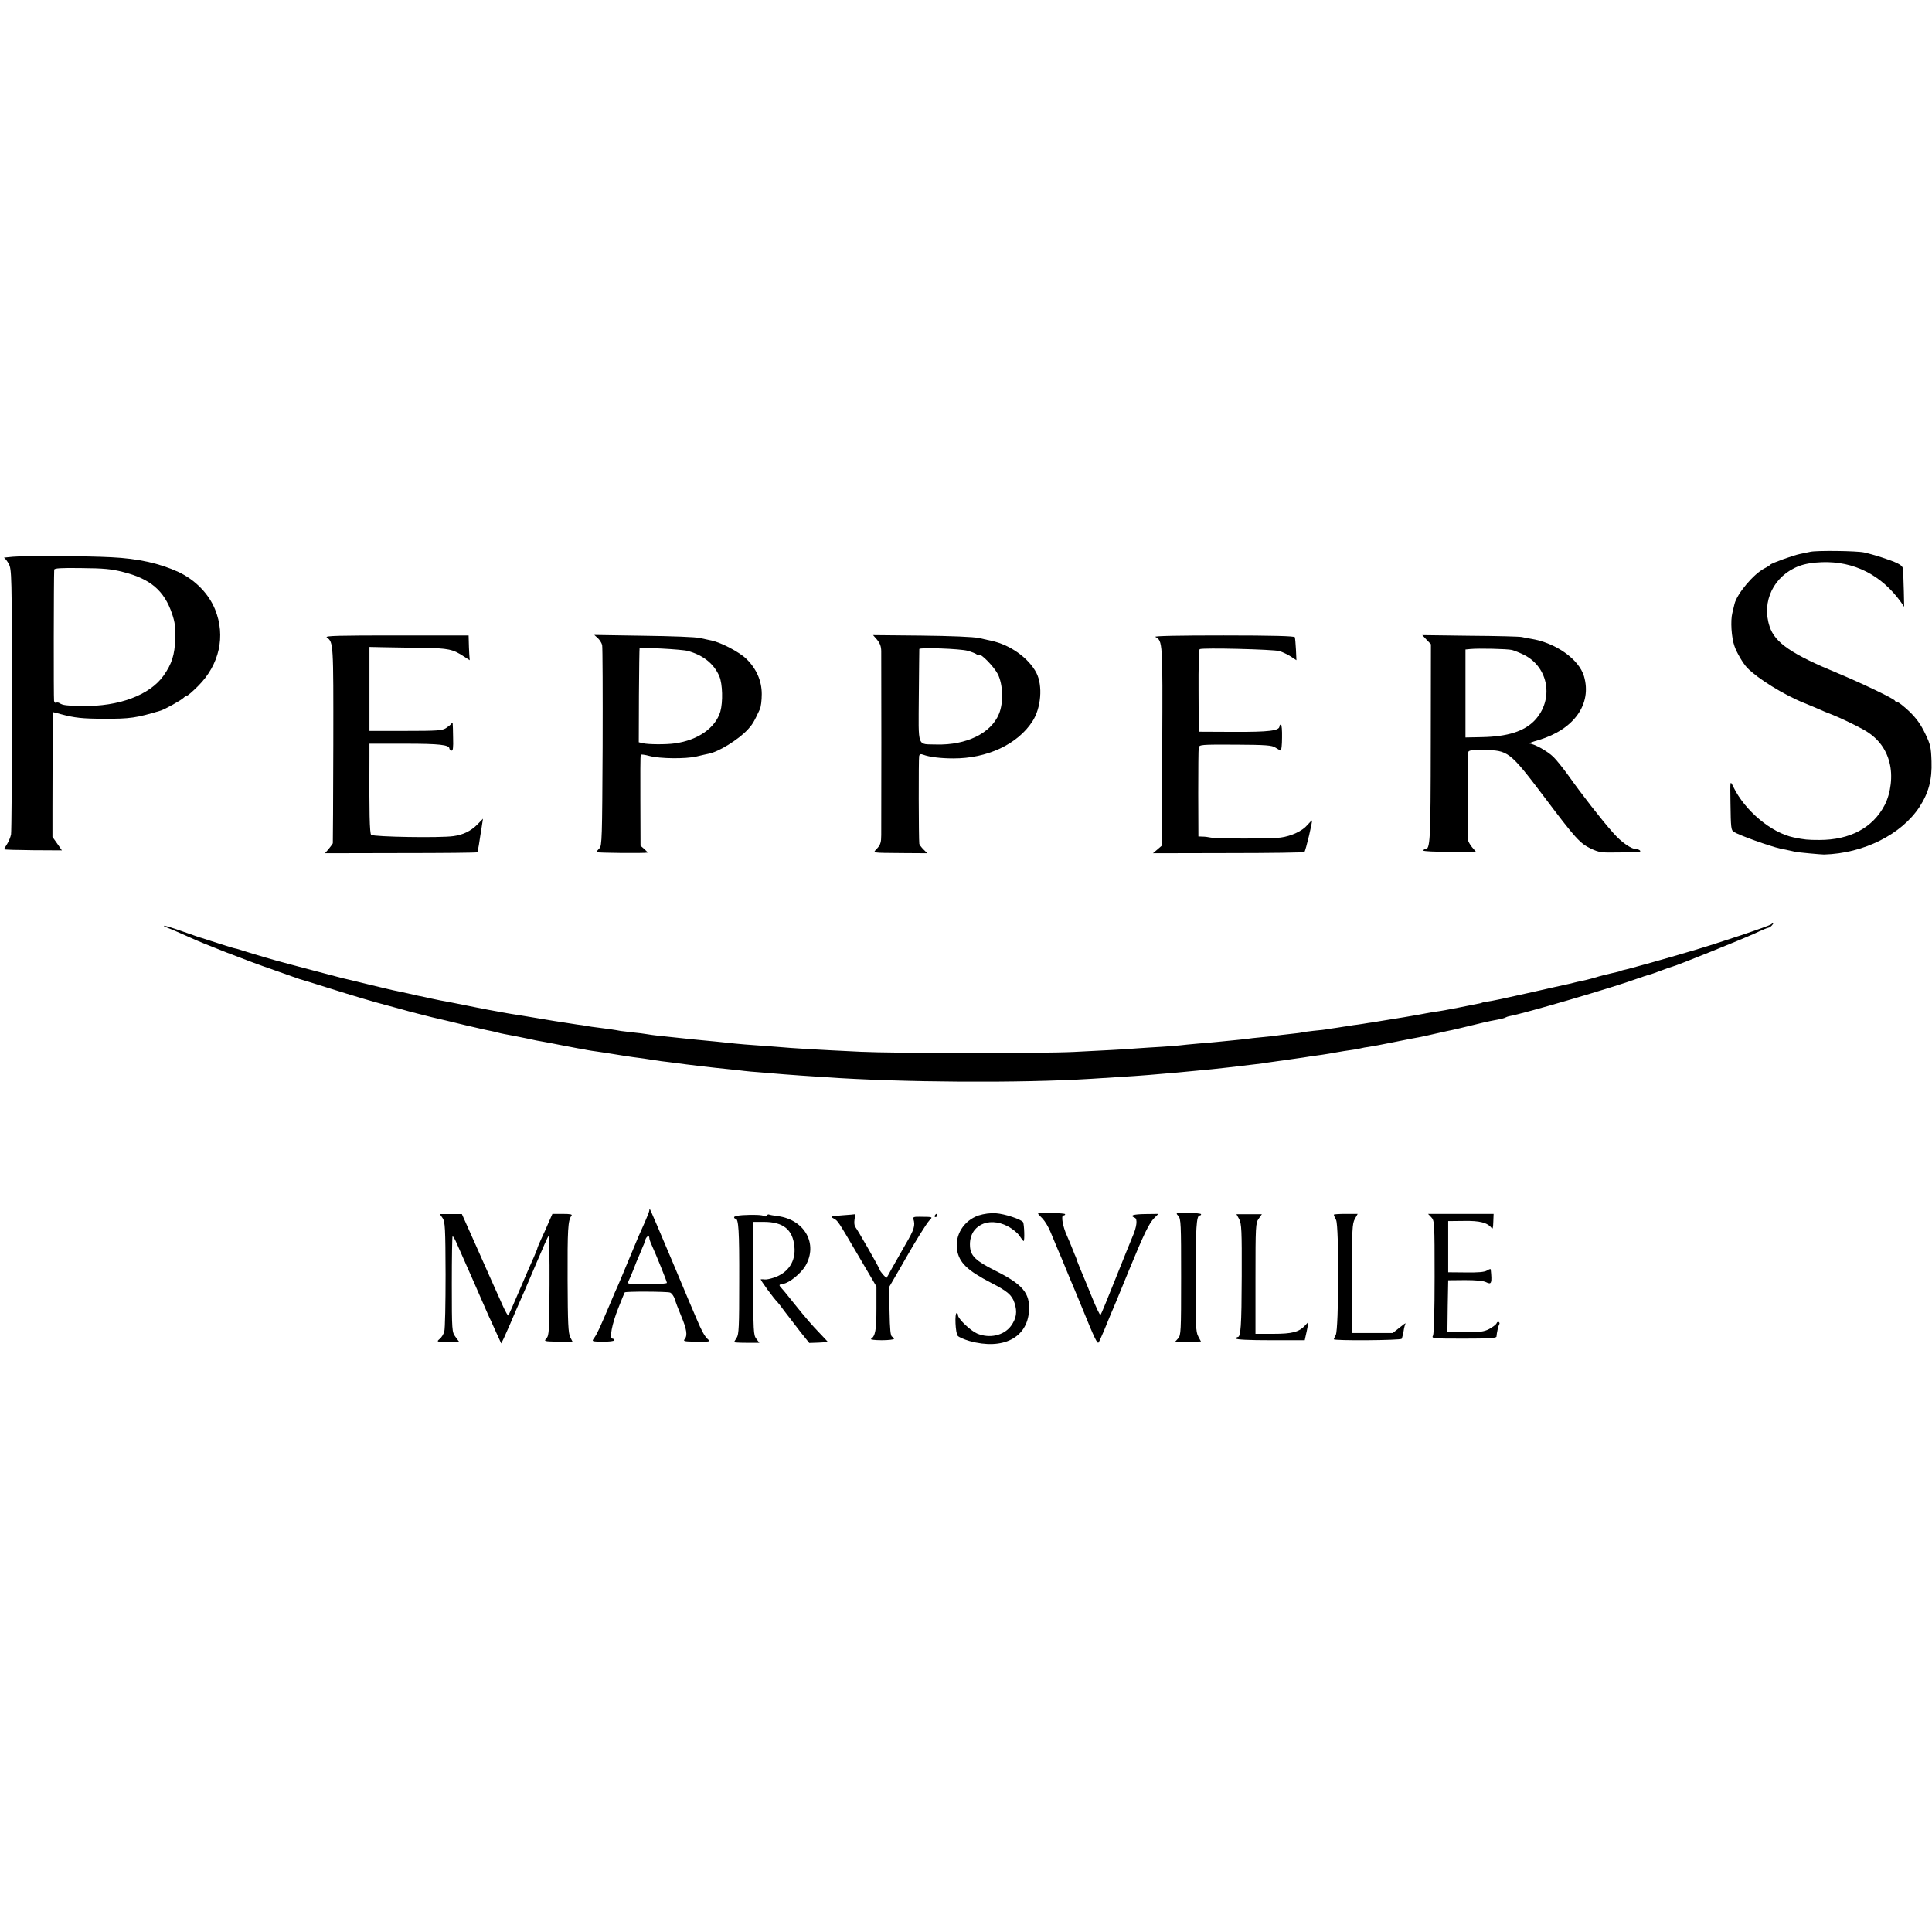 <?xml version="1.0" standalone="no"?>
<!DOCTYPE svg PUBLIC "-//W3C//DTD SVG 20010904//EN"
 "http://www.w3.org/TR/2001/REC-SVG-20010904/DTD/svg10.dtd">
<svg version="1.0" xmlns="http://www.w3.org/2000/svg"
 width="1208pt" height="1208pt" viewBox="0 0 1208 1208"
 preserveAspectRatio="xMidYMid meet">
<g transform="translate(0,1208) scale(0.1,-0.1)"
fill="#000000" stroke="none">
<path d="M11320 8630 c-19 -4 -49 -10 -67 -14 -40 -8 -176 -57 -183 -66 -3 -4
-20 -15 -38 -24 -68 -35 -172 -159 -187 -223 -2 -10 -8 -34 -13 -54 -13 -50
-6 -156 13 -209 14 -41 54 -109 80 -136 64 -66 229 -169 357 -220 35 -14 77
-32 93 -39 17 -8 53 -23 80 -33 48 -19 141 -63 195 -93 87 -48 141 -116 164
-206 22 -83 9 -191 -30 -267 -74 -142 -217 -218 -408 -218 -73 0 -94 2 -161
16 -140 29 -305 167 -377 316 -21 42 -20 44 -18 -100 2 -157 4 -170 20 -181
35 -22 225 -90 292 -105 40 -8 82 -17 93 -20 20 -4 161 -17 180 -17 248 7 485
126 597 298 57 88 79 169 75 285 -3 87 -6 104 -40 174 -27 56 -53 93 -98 137
-34 32 -68 59 -75 59 -7 0 -14 4 -16 9 -4 12 -209 110 -358 172 -286 118 -392
190 -425 291 -53 157 26 319 184 379 38 14 85 22 143 24 200 7 372 -80 494
-250 l20 -29 -2 95 c-2 51 -3 109 -4 126 0 27 -6 36 -38 52 -36 18 -147 54
-207 67 -46 10 -296 13 -335 4z"/>
<path d="M80 8599 c-36 -3 -60 -6 -55 -7 6 -1 19 -18 30 -38 18 -34 19 -66 20
-847 0 -447 -3 -827 -6 -845 -4 -18 -15 -45 -25 -60 -10 -15 -18 -29 -18 -32
-1 -3 81 -5 180 -6 l181 -1 -29 42 -30 42 0 179 c0 98 1 274 1 391 l1 211 53
-14 c82 -22 133 -28 267 -28 161 -1 203 5 355 51 28 9 127 64 143 80 7 7 17
13 21 13 5 0 36 27 70 61 133 133 173 312 106 478 -40 99 -125 186 -230 235
-118 54 -252 84 -420 92 -153 8 -537 10 -615 3z m688 -95 c173 -43 259 -117
308 -262 18 -53 22 -84 20 -156 -4 -101 -21 -156 -73 -230 -86 -122 -281 -195
-508 -190 -103 2 -121 4 -142 17 -7 5 -17 6 -22 3 -5 -3 -11 2 -13 12 -3 13
-2 770 1 820 1 9 40 12 171 10 138 -1 188 -6 258 -24z"/>
<path d="M2043 8095 c42 -31 42 -34 41 -671 -1 -335 -2 -612 -3 -616 0 -3 -12
-19 -25 -35 l-24 -28 474 1 c261 0 476 2 478 5 2 2 6 22 10 44 3 22 8 51 10
65 3 14 7 42 10 63 l6 38 -36 -37 c-41 -41 -89 -64 -149 -72 -84 -12 -493 -5
-514 8 -10 6 -13 146 -11 488 l0 82 225 0 c212 0 275 -7 275 -31 0 -4 6 -9 13
-12 9 -3 12 16 10 82 -2 102 -1 99 -11 86 -4 -6 -19 -18 -34 -28 -24 -15 -56
-17 -253 -17 l-225 0 0 263 0 262 93 -2 c50 -1 160 -3 242 -4 157 -2 187 -8
256 -54 l36 -23 -3 41 c-1 23 -3 58 -3 78 l-1 36 -452 0 c-356 0 -448 -2 -435
-12z"/>
<path d="M3738 8090 c12 -11 24 -31 27 -43 3 -12 4 -299 3 -638 -3 -571 -4
-617 -20 -633 -10 -10 -18 -20 -18 -24 0 -5 298 -8 319 -3 2 1 -7 10 -20 22
l-24 21 -1 281 c-1 155 0 285 2 288 2 3 27 0 56 -8 64 -17 224 -19 293 -3 28
7 61 14 75 17 62 11 188 89 245 151 28 30 38 45 75 125 8 15 13 59 13 97 0 84
-34 160 -97 221 -43 42 -156 101 -216 114 -19 4 -53 11 -75 16 -22 6 -179 12
-349 14 l-310 5 22 -20z m562 -80 c97 -26 165 -81 198 -159 20 -48 23 -160 6
-220 -30 -102 -140 -179 -284 -199 -56 -8 -168 -7 -201 1 l-25 6 1 293 c1 161
3 294 4 294 7 8 266 -6 301 -16z"/>
<path d="M5485 8079 c18 -22 25 -43 25 -72 1 -58 1 -1079 0 -1148 0 -45 -5
-61 -25 -83 -28 -31 -45 -28 161 -30 l152 -1 -24 24 c-13 13 -25 29 -26 35 -4
29 -5 533 -1 548 3 13 9 15 26 9 37 -14 108 -23 187 -23 212 -1 402 88 495
231 55 84 66 224 25 304 -49 94 -166 177 -284 201 -12 3 -46 10 -76 17 -34 7
-172 13 -358 15 l-303 3 26 -30z m565 -68 c25 -7 50 -17 56 -22 6 -5 13 -7 16
-4 11 11 94 -75 117 -120 33 -66 36 -180 7 -249 -50 -121 -204 -196 -391 -191
-123 4 -112 -28 -110 303 1 158 3 290 3 294 3 11 255 2 302 -11z"/>
<path d="M7224 8098 c46 -26 46 -28 43 -686 l-2 -619 -28 -24 -28 -24 470 1
c259 0 474 3 477 7 8 8 53 197 47 197 -2 0 -15 -13 -29 -29 -31 -37 -100 -69
-167 -78 -61 -8 -400 -8 -437 0 -14 3 -37 6 -51 6 l-26 1 -1 268 c0 147 1 276
3 287 4 19 12 20 229 19 192 -1 229 -4 250 -18 14 -9 29 -17 33 -19 5 -1 9 35
9 81 1 45 -2 82 -7 82 -5 0 -9 -5 -9 -11 0 -28 -66 -36 -285 -35 l-220 1 -1
255 c-1 148 2 257 7 261 16 10 462 -1 499 -12 19 -6 51 -21 71 -34 l35 -23 -3
67 c-2 36 -5 71 -7 77 -3 7 -138 11 -446 11 -274 0 -437 -3 -426 -9z"/>
<path d="M8920 8080 l27 -28 -1 -619 c-1 -624 -3 -663 -36 -663 -6 0 -10 -4
-10 -8 0 -5 74 -8 164 -8 l164 1 -24 28 c-13 16 -24 36 -25 45 0 19 0 504 1
540 0 21 3 22 94 22 156 0 165 -7 383 -295 195 -259 222 -288 290 -321 52 -24
66 -26 167 -24 61 1 119 1 129 1 9 0 15 4 12 10 -4 5 -13 9 -21 9 -33 0 -96
43 -148 103 -70 78 -198 243 -278 356 -34 47 -77 101 -96 119 -37 36 -121 82
-149 83 -10 0 16 10 58 22 221 66 334 225 283 399 -32 107 -177 209 -331 234
-20 3 -45 8 -57 11 -11 3 -156 7 -322 8 l-301 4 27 -29z m534 -64 c15 -4 50
-18 76 -31 154 -78 187 -280 66 -409 -66 -69 -170 -102 -332 -105 l-101 -2 0
275 0 275 31 3 c51 5 229 1 260 -6z"/>
<path d="M11075 6301 c-12 -11 -324 -116 -495 -166 -150 -45 -397 -114 -425
-119 -11 -3 -20 -5 -20 -6 0 -2 -17 -6 -100 -25 -16 -4 -50 -13 -75 -21 -25
-7 -57 -15 -73 -18 -15 -3 -35 -7 -45 -10 -9 -3 -28 -7 -42 -10 -14 -3 -114
-25 -223 -50 -183 -41 -238 -53 -292 -61 -11 -2 -20 -4 -20 -5 0 -1 -11 -4
-25 -6 -14 -3 -70 -14 -125 -25 -55 -11 -116 -22 -135 -24 -19 -3 -46 -7 -60
-10 -31 -7 -240 -42 -295 -50 -22 -4 -53 -9 -70 -11 -16 -3 -45 -7 -64 -10
-19 -2 -46 -6 -60 -9 -14 -2 -44 -6 -66 -10 -23 -3 -50 -7 -62 -9 -12 -3 -53
-8 -90 -11 -37 -4 -70 -9 -73 -10 -3 -2 -37 -6 -75 -10 -39 -4 -77 -9 -85 -10
-8 -2 -49 -6 -90 -10 -41 -4 -82 -8 -90 -10 -13 -2 -51 -6 -195 -20 -16 -2
-68 -6 -115 -10 -47 -4 -97 -9 -112 -11 -15 -2 -67 -6 -115 -9 -49 -3 -119 -7
-158 -10 -38 -3 -108 -8 -155 -10 -47 -2 -152 -8 -235 -12 -201 -10 -1128 -9
-1335 1 -274 13 -412 21 -525 31 -33 3 -94 7 -135 10 -41 3 -96 7 -122 10
-110 12 -146 15 -198 20 -30 3 -75 7 -100 10 -110 12 -157 17 -190 20 -19 2
-48 6 -65 9 -16 3 -56 8 -88 11 -32 4 -66 8 -75 9 -36 7 -99 16 -142 21 -25 3
-56 7 -70 10 -14 3 -41 7 -60 9 -50 7 -238 37 -310 50 -14 2 -59 10 -100 16
-41 7 -84 14 -95 17 -11 2 -33 6 -50 9 -25 5 -100 19 -247 49 -16 3 -40 7 -55
10 -16 3 -39 8 -53 11 -14 3 -34 8 -45 10 -30 6 -56 11 -105 23 -25 5 -56 12
-70 15 -14 2 -83 19 -155 36 -134 33 -153 37 -183 44 -19 5 -336 88 -422 112
-30 8 -93 27 -140 41 -47 15 -91 28 -97 30 -7 2 -19 4 -25 6 -10 2 -134 42
-193 61 -5 2 -13 4 -17 5 -4 1 -58 20 -120 42 -104 37 -144 42 -53 7 22 -9 69
-30 105 -46 89 -42 367 -150 530 -206 74 -26 142 -50 150 -53 8 -3 20 -7 25
-8 6 -1 75 -23 155 -48 181 -57 292 -90 395 -117 44 -12 105 -28 135 -37 30
-8 89 -23 130 -33 41 -9 136 -32 210 -50 74 -17 146 -34 160 -36 14 -3 33 -7
42 -10 10 -3 30 -7 45 -10 45 -8 64 -12 138 -27 39 -9 84 -18 100 -20 17 -3
66 -12 110 -21 44 -8 94 -18 110 -21 17 -2 41 -7 55 -10 14 -3 43 -7 65 -10
22 -3 49 -7 60 -9 28 -5 174 -28 205 -31 14 -2 39 -5 55 -8 17 -3 53 -8 80
-12 28 -3 64 -8 80 -10 86 -12 239 -30 350 -41 33 -3 74 -8 90 -10 17 -2 57
-6 90 -8 128 -11 203 -17 265 -21 36 -2 103 -7 150 -10 476 -33 1218 -38 1665
-10 234 14 343 22 430 30 33 3 80 7 105 9 41 4 159 15 220 21 42 4 153 17 185
21 17 2 55 6 85 10 30 3 63 8 73 10 10 1 70 10 135 19 64 9 128 18 142 21 14
2 43 6 65 9 22 3 63 10 90 15 28 5 70 12 95 15 25 3 52 8 61 11 10 3 30 6 45
8 16 2 90 16 164 31 74 15 146 29 160 31 14 3 53 11 86 19 34 8 73 16 85 19
20 3 94 21 222 52 31 7 61 14 97 20 19 4 40 9 45 13 6 3 15 6 20 7 92 16 652
180 805 236 30 11 62 21 70 23 8 2 42 13 75 26 33 13 65 24 71 25 20 3 439
172 517 208 42 20 81 36 86 36 5 0 14 7 21 15 14 16 10 20 -5 6z"/>
<path d="M4060 4512 c0 -6 -12 -37 -26 -69 -35 -77 -43 -96 -104 -243 -28 -69
-58 -138 -65 -155 -8 -16 -33 -75 -56 -130 -58 -137 -76 -176 -94 -201 -16
-22 -16 -22 55 -23 40 0 70 3 70 9 0 6 -5 10 -11 10 -20 0 -3 91 37 191 20 52
39 96 40 98 6 7 265 6 284 -1 10 -4 23 -22 29 -40 5 -18 23 -66 40 -106 35
-83 41 -123 22 -145 -11 -14 -2 -15 75 -16 85 -1 87 0 68 17 -19 18 -38 53
-67 122 -9 19 -77 181 -152 360 -75 179 -139 327 -141 329 -2 2 -4 -1 -4 -7z
m0 -173 c0 -6 6 -25 14 -42 29 -63 96 -230 96 -238 0 -5 -56 -9 -125 -9 -116
0 -124 1 -116 18 5 9 19 42 31 72 11 30 25 64 30 75 5 11 15 34 21 50 7 17 13
32 15 35 1 3 5 15 9 28 8 23 25 31 25 11z"/>
<path d="M6118 4480 c-92 -32 -148 -122 -134 -214 13 -81 64 -130 215 -208 99
-51 128 -75 144 -124 19 -56 12 -98 -22 -145 -45 -60 -134 -80 -212 -47 -41
18 -119 92 -119 114 0 8 -4 14 -8 14 -14 0 -8 -125 6 -142 7 -9 40 -23 74 -33
209 -58 362 20 372 190 6 110 -39 164 -211 250 -122 61 -155 92 -158 153 -8
126 112 189 235 125 31 -16 64 -43 75 -61 11 -17 22 -31 25 -32 8 0 4 105 -3
118 -12 18 -114 52 -171 56 -35 2 -73 -3 -108 -14z"/>
<path d="M6490 4492 c0 -2 13 -16 29 -32 15 -16 39 -55 51 -87 13 -32 33 -80
45 -108 12 -27 30 -70 40 -95 10 -25 26 -63 35 -85 10 -22 43 -103 75 -180 79
-195 96 -229 104 -219 4 5 20 41 36 79 25 62 48 117 75 180 4 11 41 99 80 195
93 226 125 292 157 324 l26 26 -82 -1 c-76 -1 -100 -9 -66 -23 19 -7 13 -58
-15 -121 -9 -22 -57 -139 -105 -260 -48 -121 -90 -223 -94 -227 -3 -4 -28 48
-55 115 -27 67 -58 142 -69 167 -10 24 -20 49 -22 55 -1 5 -7 24 -15 40 -7 17
-16 39 -20 50 -4 11 -17 42 -29 69 -26 57 -38 126 -22 126 6 0 11 3 11 8 0 4
-38 7 -85 7 -47 1 -85 -1 -85 -3z"/>
<path d="M7367 4478 c17 -19 18 -49 18 -383 0 -342 -1 -364 -19 -384 l-19 -21
81 1 81 1 -17 32 c-15 28 -17 69 -16 361 0 319 5 395 25 395 5 0 9 3 9 8 0 4
-36 8 -80 8 -80 1 -81 1 -63 -18z"/>
<path d="M2768 4463 c15 -24 17 -61 18 -352 0 -180 -3 -339 -8 -356 -4 -16
-17 -38 -29 -47 -21 -18 -19 -18 50 -18 l72 0 -23 31 c-22 30 -23 35 -23 330
0 164 2 299 5 299 4 0 16 -21 27 -47 12 -27 58 -131 103 -233 45 -102 87 -198
94 -215 8 -16 29 -63 47 -103 l33 -72 16 32 c8 18 26 58 39 88 13 30 32 74 42
98 36 80 56 128 124 287 37 88 71 164 75 168 4 5 7 -133 6 -306 -1 -287 -3
-317 -19 -335 -17 -19 -17 -19 73 -21 l91 -2 -15 29 c-13 25 -16 86 -17 358
-1 317 2 374 24 402 7 9 -5 12 -55 12 l-64 0 -23 -52 c-12 -29 -33 -76 -47
-105 -13 -28 -24 -55 -24 -58 0 -3 -10 -27 -21 -53 -12 -26 -52 -118 -89 -205
-37 -87 -69 -160 -72 -162 -2 -3 -17 23 -33 58 -63 141 -86 191 -169 379 l-88
197 -69 0 -69 0 18 -26z"/>
<path d="M4643 4482 c-29 -2 -53 -7 -53 -13 0 -5 4 -9 9 -9 19 0 24 -73 23
-392 0 -284 -2 -332 -16 -353 -9 -13 -16 -26 -16 -27 0 -2 36 -4 79 -4 l79 0
-19 25 c-18 23 -19 44 -19 378 l1 353 64 0 c122 0 181 -47 192 -153 10 -93
-38 -166 -129 -196 -21 -7 -45 -12 -55 -11 -10 1 -21 2 -26 1 -6 -1 83 -123
103 -141 3 -3 26 -32 50 -65 25 -33 69 -90 97 -126 l53 -66 57 2 c32 2 58 3
59 4 1 1 -20 22 -45 49 -55 57 -87 94 -166 192 -33 41 -67 84 -77 94 -20 22
-20 24 10 29 38 6 109 64 138 112 80 137 -4 288 -172 311 -27 3 -52 8 -56 10
-4 2 -9 0 -13 -6 -4 -6 -11 -8 -16 -4 -13 8 -67 10 -136 6z"/>
<path d="M5266 4481 c-73 -6 -77 -7 -55 -19 29 -16 23 -7 161 -242 l108 -184
0 -139 c0 -133 -7 -171 -34 -189 -6 -4 24 -8 67 -8 42 0 77 4 77 9 0 5 -6 11
-12 13 -10 4 -14 46 -16 157 l-3 153 42 72 c23 39 50 87 61 106 60 106 130
218 148 238 23 24 26 23 -55 24 -39 1 -48 -2 -44 -14 13 -40 5 -66 -47 -155
-31 -54 -70 -123 -87 -153 -16 -30 -31 -57 -33 -59 -4 -5 -43 41 -44 51 0 8
-138 249 -152 266 -6 7 -8 28 -5 47 3 19 5 34 4 33 -1 -1 -38 -4 -81 -7z"/>
<path d="M5845 4480 c-3 -5 -1 -10 4 -10 6 0 11 5 11 10 0 6 -2 10 -4 10 -3 0
-8 -4 -11 -10z"/>
<path d="M7748 4457 c15 -29 17 -68 16 -357 -1 -313 -6 -380 -25 -380 -5 0 -9
-4 -9 -10 0 -6 78 -10 214 -10 l214 0 6 28 c4 15 9 41 12 57 l5 30 -22 -24
c-38 -40 -80 -51 -199 -51 l-110 0 0 346 c0 329 1 347 20 374 l20 28 -80 0
-79 0 17 -31z"/>
<path d="M8340 4485 c0 -4 6 -18 14 -33 19 -37 17 -685 -2 -719 -6 -12 -12
-24 -12 -27 0 -10 418 -7 424 3 3 5 8 26 12 47 3 22 9 43 12 48 3 6 -14 -6
-37 -25 l-43 -34 -127 0 -126 0 -1 340 c-1 311 1 343 17 373 l18 32 -74 0
c-41 0 -75 -2 -75 -5z"/>
<path d="M8950 4468 c19 -21 20 -33 20 -371 0 -221 -4 -355 -10 -368 -10 -18
-5 -19 193 -19 156 0 204 3 204 13 1 21 11 66 17 76 4 5 2 12 -3 15 -5 3 -11
-1 -14 -9 -4 -8 -24 -23 -46 -35 -33 -17 -59 -20 -151 -20 l-110 0 2 163 3
162 105 1 c67 0 115 -4 132 -13 34 -17 38 -7 29 80 -1 4 -11 1 -23 -7 -17 -10
-54 -13 -133 -12 l-110 1 0 160 0 160 98 1 c100 2 148 -11 173 -44 7 -10 10
-1 11 37 l2 51 -205 0 -205 0 21 -22z"/>
</g>
</svg>
